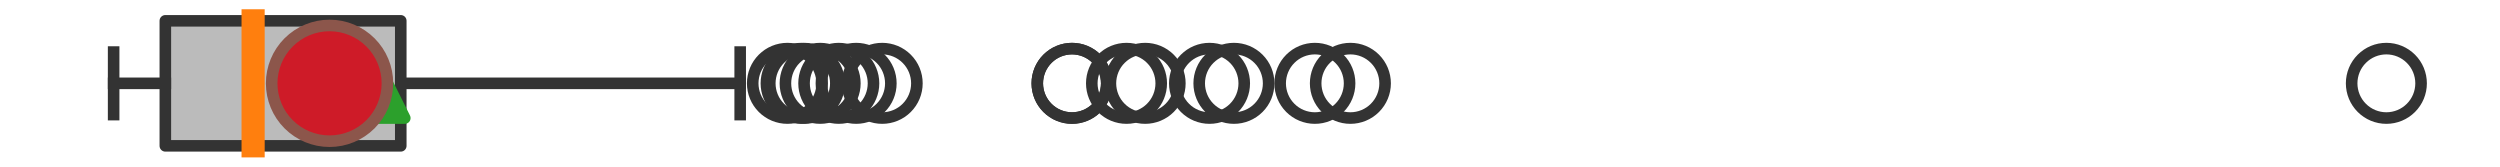 <?xml version="1.0" encoding="utf-8" standalone="no"?>
<!DOCTYPE svg PUBLIC "-//W3C//DTD SVG 1.1//EN"
  "http://www.w3.org/Graphics/SVG/1.1/DTD/svg11.dtd">
<svg xmlns:xlink="http://www.w3.org/1999/xlink" width="216pt" height="14.4pt" viewBox="0 0 216 14.4" xmlns="http://www.w3.org/2000/svg" version="1.1">
 <defs>
  <style type="text/css">*{stroke-linejoin: round; stroke-linecap: butt}</style>
 </defs>
 <g id="figure_1">
  <g id="patch_1">
   <path d="M 0 14.4 
L 216 14.4 
L 216 0 
L 0 0 
z
" style="fill: #ffffff"/>
  </g>
  <g id="axes_1">
   <g id="patch_2">
    <path d="M 14.285 12.6 
L 14.285 1.8 
L 34.626 1.8 
L 34.626 12.6 
L 14.285 12.6 
z
" clip-path="url(#p06e293aa14)" style="fill: #bbbbbb; stroke: #333333; stroke-linejoin: miter"/>
   </g>
   <g id="line2d_1">
    <path d="M 14.285 7.2 
L 9.818 7.2 
" clip-path="url(#p06e293aa14)" style="fill: none; stroke: #333333; stroke-linecap: square"/>
   </g>
   <g id="line2d_2">
    <path d="M 34.626 7.2 
L 63.952 7.2 
" clip-path="url(#p06e293aa14)" style="fill: none; stroke: #333333; stroke-linecap: square"/>
   </g>
   <g id="line2d_3">
    <path d="M 9.818 9.9 
L 9.818 4.5 
" clip-path="url(#p06e293aa14)" style="fill: none; stroke: #333333; stroke-linecap: square"/>
   </g>
   <g id="line2d_4">
    <path d="M 63.952 9.9 
L 63.952 4.5 
" clip-path="url(#p06e293aa14)" style="fill: none; stroke: #333333; stroke-linecap: square"/>
   </g>
   <g id="line2d_5">
    <defs>
     <path id="m78e0e5a703" d="M 0 3 
C 0.796 3 1.559 2.684 2.121 2.121 
C 2.684 1.559 3 0.796 3 0 
C 3 -0.796 2.684 -1.559 2.121 -2.121 
C 1.559 -2.684 0.796 -3 0 -3 
C -0.796 -3 -1.559 -2.684 -2.121 -2.121 
C -2.684 -1.559 -3 -0.796 -3 0 
C -3 0.796 -2.684 1.559 -2.121 2.121 
C -1.559 2.684 -0.796 3 0 3 
z
" style="stroke: #333333"/>
    </defs>
    <g clip-path="url(#p06e293aa14)">
     <use xlink:href="#m78e0e5a703" x="72.471" y="7.2" style="fill-opacity: 0; stroke: #333333"/>
     <use xlink:href="#m78e0e5a703" x="104.503" y="7.2" style="fill-opacity: 0; stroke: #333333"/>
     <use xlink:href="#m78e0e5a703" x="116.673" y="7.2" style="fill-opacity: 0; stroke: #333333"/>
     <use xlink:href="#m78e0e5a703" x="113.605" y="7.2" style="fill-opacity: 0; stroke: #333333"/>
     <use xlink:href="#m78e0e5a703" x="76.22" y="7.2" style="fill-opacity: 0; stroke: #333333"/>
     <use xlink:href="#m78e0e5a703" x="97.331" y="7.2" style="fill-opacity: 0; stroke: #333333"/>
     <use xlink:href="#m78e0e5a703" x="92.621" y="7.2" style="fill-opacity: 0; stroke: #333333"/>
     <use xlink:href="#m78e0e5a703" x="106.611" y="7.2" style="fill-opacity: 0; stroke: #333333"/>
     <use xlink:href="#m78e0e5a703" x="69.216" y="7.2" style="fill-opacity: 0; stroke: #333333"/>
     <use xlink:href="#m78e0e5a703" x="70.86" y="7.2" style="fill-opacity: 0; stroke: #333333"/>
     <use xlink:href="#m78e0e5a703" x="69.509" y="7.2" style="fill-opacity: 0; stroke: #333333"/>
     <use xlink:href="#m78e0e5a703" x="98.939" y="7.2" style="fill-opacity: 0; stroke: #333333"/>
     <use xlink:href="#m78e0e5a703" x="73.969" y="7.2" style="fill-opacity: 0; stroke: #333333"/>
     <use xlink:href="#m78e0e5a703" x="92.621" y="7.2" style="fill-opacity: 0; stroke: #333333"/>
     <use xlink:href="#m78e0e5a703" x="68.034" y="7.2" style="fill-opacity: 0; stroke: #333333"/>
     <use xlink:href="#m78e0e5a703" x="206.182" y="7.2" style="fill-opacity: 0; stroke: #333333"/>
    </g>
   </g>
   <g id="line2d_6">
    <path d="M 21.869 12.6 
L 21.869 1.8 
" clip-path="url(#p06e293aa14)" style="fill: none; stroke: #ff7f0e; stroke-width: 2; stroke-linecap: square"/>
   </g>
   <g id="line2d_7">
    <defs>
     <path id="m95cd0000dc" d="M 0 -3 
L -3 3 
L 3 3 
z
" style="stroke: #2ca02c; stroke-linejoin: miter"/>
    </defs>
    <g clip-path="url(#p06e293aa14)">
     <use xlink:href="#m95cd0000dc" x="31.974" y="7.2" style="fill: #2ca02c; stroke: #2ca02c; stroke-linejoin: miter"/>
    </g>
   </g>
   <g id="line2d_8">
    <defs>
     <path id="mff3e33df91" d="M 0 5 
C 1.326 5 2.598 4.473 3.536 3.536 
C 4.473 2.598 5 1.326 5 0 
C 5 -1.326 4.473 -2.598 3.536 -3.536 
C 2.598 -4.473 1.326 -5 0 -5 
C -1.326 -5 -2.598 -4.473 -3.536 -3.536 
C -4.473 -2.598 -5 -1.326 -5 0 
C -5 1.326 -4.473 2.598 -3.536 3.536 
C -2.598 4.473 -1.326 5 0 5 
z
" style="stroke: #8c564b"/>
    </defs>
    <g clip-path="url(#p06e293aa14)">
     <use xlink:href="#mff3e33df91" x="28.473" y="7.2" style="fill: #ce1b28; stroke: #8c564b"/>
    </g>
   </g>
  </g>
 </g>
 <defs>
  <clipPath id="p06e293aa14">
   <rect x="0" y="-28.8" width="216" height="72"/>
  </clipPath>
 </defs>
</svg>
